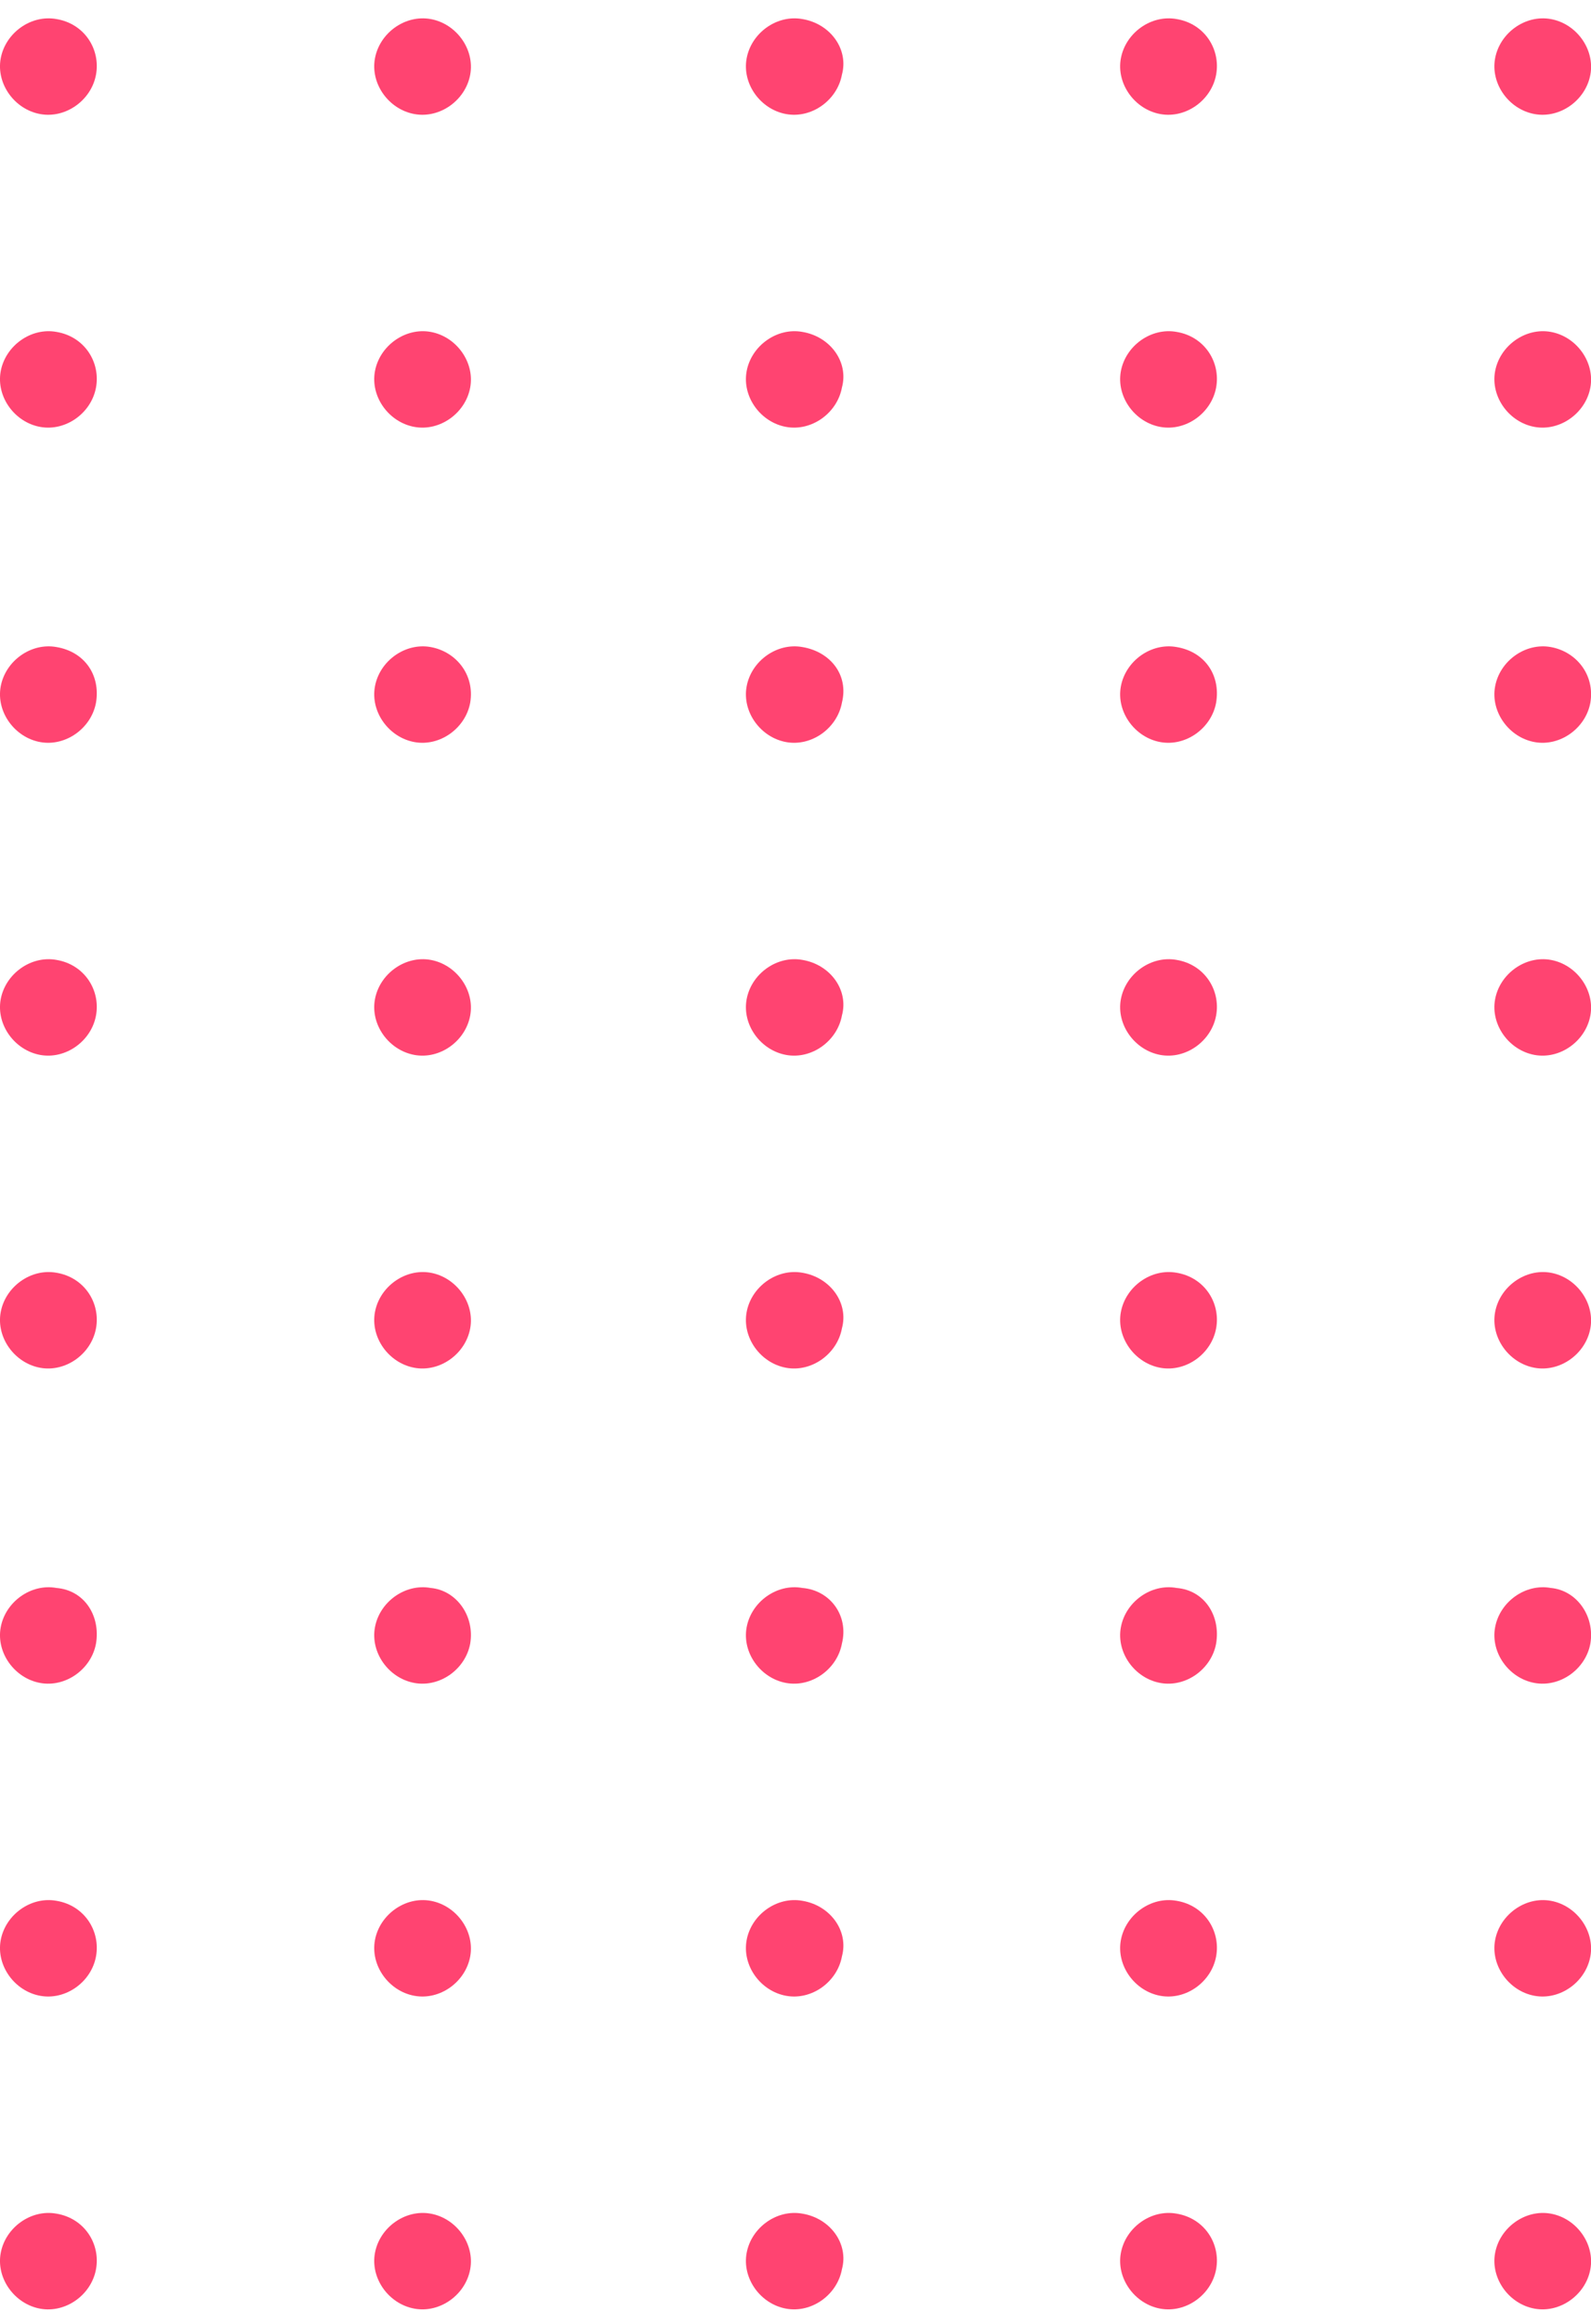<svg xmlns="http://www.w3.org/2000/svg" width="50" height="73" viewBox="0 0 50 73" fill="none"><path d="M3.017 2.346C2.871 3.146 2.067 3.729 1.264 3.583C0.461 3.438 -0.124 2.637 0.022 1.836C0.169 1.035 0.972 0.453 1.775 0.599C2.652 0.744 3.163 1.545 3.017 2.346Z" fill="#FF4471"></path><path d="M14.777 2.346C14.631 3.146 13.828 3.729 13.025 3.583C12.221 3.438 11.637 2.637 11.783 1.836C11.929 1.035 12.732 0.453 13.536 0.599C14.339 0.744 14.924 1.545 14.777 2.346Z" fill="#FF4471"></path><path d="M26.459 2.346C26.312 3.146 25.509 3.729 24.706 3.583C23.902 3.438 23.318 2.637 23.464 1.836C23.61 1.035 24.414 0.453 25.217 0.599C26.093 0.744 26.678 1.545 26.459 2.346Z" fill="#FF4471"></path><path d="M38.219 2.346C38.073 3.146 37.27 3.729 36.466 3.583C35.663 3.438 35.079 2.637 35.225 1.836C35.371 1.035 36.174 0.453 36.978 0.599C37.854 0.744 38.365 1.545 38.219 2.346Z" fill="#FF4471"></path><path d="M49.98 2.346C49.834 3.146 49.03 3.729 48.227 3.583C47.424 3.438 46.84 2.637 46.986 1.836C47.132 1.035 47.935 0.453 48.738 0.599C49.542 0.744 50.126 1.545 49.98 2.346Z" fill="#FF4471"></path><path d="M3.017 12.173C2.871 12.973 2.067 13.556 1.264 13.41C0.461 13.265 -0.124 12.464 0.022 11.663C0.169 10.863 0.972 10.28 1.775 10.426C2.652 10.571 3.163 11.372 3.017 12.173Z" fill="#FF4471"></path><path d="M14.777 12.173C14.631 12.973 13.828 13.556 13.025 13.41C12.221 13.265 11.637 12.464 11.783 11.663C11.929 10.863 12.732 10.28 13.536 10.426C14.339 10.571 14.924 11.372 14.777 12.173Z" fill="#FF4471"></path><path d="M26.459 12.173C26.312 12.973 25.509 13.556 24.706 13.41C23.902 13.265 23.318 12.464 23.464 11.663C23.61 10.863 24.414 10.28 25.217 10.426C26.093 10.571 26.678 11.372 26.459 12.173Z" fill="#FF4471"></path><path d="M38.219 12.173C38.073 12.973 37.27 13.556 36.466 13.41C35.663 13.265 35.079 12.464 35.225 11.663C35.371 10.863 36.174 10.28 36.978 10.426C37.854 10.571 38.365 11.372 38.219 12.173Z" fill="#FF4471"></path><path d="M49.98 12.173C49.834 12.973 49.03 13.556 48.227 13.41C47.424 13.265 46.84 12.464 46.986 11.663C47.132 10.863 47.935 10.28 48.738 10.426C49.542 10.571 50.126 11.372 49.98 12.173Z" fill="#FF4471"></path><path d="M3.017 22.072C2.871 22.873 2.067 23.455 1.264 23.31C0.461 23.164 -0.124 22.363 0.022 21.563C0.169 20.762 0.972 20.18 1.775 20.325C2.652 20.471 3.163 21.199 3.017 22.072Z" fill="#FF4471"></path><path d="M14.777 22.072C14.631 22.873 13.828 23.456 13.025 23.31C12.221 23.164 11.637 22.363 11.783 21.563C11.929 20.762 12.732 20.18 13.536 20.325C14.339 20.471 14.924 21.199 14.777 22.072Z" fill="#FF4471"></path><path d="M26.459 22.072C26.312 22.873 25.509 23.456 24.706 23.31C23.902 23.164 23.318 22.363 23.464 21.563C23.61 20.762 24.414 20.18 25.217 20.325C26.093 20.471 26.678 21.199 26.459 22.072Z" fill="#FF4471"></path><path d="M38.219 22.072C38.073 22.873 37.27 23.456 36.466 23.31C35.663 23.164 35.079 22.363 35.225 21.563C35.371 20.762 36.174 20.18 36.978 20.325C37.854 20.471 38.365 21.199 38.219 22.072Z" fill="#FF4471"></path><path d="M49.98 22.072C49.834 22.873 49.03 23.456 48.227 23.31C47.424 23.164 46.84 22.363 46.986 21.563C47.132 20.762 47.935 20.18 48.738 20.325C49.542 20.471 50.126 21.199 49.98 22.072Z" fill="#FF4471"></path><path d="M3.017 31.899C2.871 32.7 2.067 33.282 1.264 33.137C0.461 32.991 -0.124 32.191 0.022 31.39C0.169 30.589 0.972 30.007 1.775 30.152C2.652 30.298 3.163 31.099 3.017 31.899Z" fill="#FF4471"></path><path d="M14.777 31.899C14.631 32.7 13.828 33.283 13.025 33.137C12.221 32.991 11.637 32.191 11.783 31.39C11.929 30.589 12.732 30.007 13.536 30.152C14.339 30.298 14.924 31.099 14.777 31.899Z" fill="#FF4471"></path><path d="M26.459 31.899C26.312 32.7 25.509 33.283 24.706 33.137C23.902 32.991 23.318 32.191 23.464 31.39C23.61 30.589 24.414 30.007 25.217 30.152C26.093 30.298 26.678 31.099 26.459 31.899Z" fill="#FF4471"></path><path d="M38.219 31.899C38.073 32.7 37.27 33.283 36.466 33.137C35.663 32.991 35.079 32.191 35.225 31.39C35.371 30.589 36.174 30.007 36.978 30.152C37.854 30.298 38.365 31.099 38.219 31.899Z" fill="#FF4471"></path><path d="M49.98 31.899C49.834 32.7 49.03 33.283 48.227 33.137C47.424 32.991 46.84 32.191 46.986 31.39C47.132 30.589 47.935 30.007 48.738 30.152C49.542 30.298 50.126 31.099 49.98 31.899Z" fill="#FF4471"></path><path d="M3.017 41.726C2.871 42.527 2.067 43.109 1.264 42.964C0.461 42.818 -0.124 42.018 0.022 41.217C0.169 40.416 0.972 39.834 1.775 39.979C2.652 40.125 3.163 40.926 3.017 41.726Z" fill="#FF4471"></path><path d="M14.777 41.726C14.631 42.527 13.828 43.109 13.025 42.964C12.221 42.818 11.637 42.018 11.783 41.217C11.929 40.416 12.732 39.834 13.536 39.979C14.339 40.125 14.924 40.926 14.777 41.726Z" fill="#FF4471"></path><path d="M26.459 41.726C26.312 42.527 25.509 43.109 24.706 42.964C23.902 42.818 23.318 42.018 23.464 41.217C23.61 40.416 24.414 39.834 25.217 39.979C26.093 40.125 26.678 40.926 26.459 41.726Z" fill="#FF4471"></path><path d="M38.219 41.726C38.073 42.527 37.27 43.109 36.466 42.964C35.663 42.818 35.079 42.018 35.225 41.217C35.371 40.416 36.174 39.834 36.978 39.979C37.854 40.125 38.365 40.926 38.219 41.726Z" fill="#FF4471"></path><path d="M49.98 41.726C49.834 42.527 49.03 43.109 48.227 42.964C47.424 42.818 46.84 42.018 46.986 41.217C47.132 40.416 47.935 39.834 48.738 39.979C49.542 40.125 50.126 40.926 49.98 41.726Z" fill="#FF4471"></path><path d="M3.017 51.627C2.871 52.428 2.067 53.01 1.264 52.864C0.461 52.719 -0.124 51.918 0.022 51.117C0.169 50.317 0.972 49.734 1.775 49.88C2.652 49.953 3.163 50.753 3.017 51.627Z" fill="#FF4471"></path><path d="M14.777 51.627C14.631 52.428 13.828 53.01 13.025 52.864C12.221 52.719 11.637 51.918 11.783 51.117C11.929 50.317 12.732 49.734 13.536 49.88C14.339 49.953 14.924 50.753 14.777 51.627Z" fill="#FF4471"></path><path d="M26.459 51.627C26.312 52.428 25.509 53.01 24.706 52.864C23.902 52.719 23.318 51.918 23.464 51.117C23.61 50.317 24.414 49.734 25.217 49.88C26.093 49.953 26.678 50.753 26.459 51.627Z" fill="#FF4471"></path><path d="M38.219 51.627C38.073 52.428 37.27 53.01 36.466 52.864C35.663 52.719 35.079 51.918 35.225 51.117C35.371 50.317 36.174 49.734 36.978 49.88C37.854 49.953 38.365 50.753 38.219 51.627Z" fill="#FF4471"></path><path d="M49.98 51.627C49.834 52.428 49.03 53.01 48.227 52.864C47.424 52.719 46.84 51.918 46.986 51.117C47.132 50.317 47.935 49.734 48.738 49.88C49.542 49.953 50.126 50.753 49.98 51.627Z" fill="#FF4471"></path><path d="M3.017 61.454C2.871 62.255 2.067 62.837 1.264 62.691C0.461 62.546 -0.124 61.745 0.022 60.944C0.169 60.144 0.972 59.561 1.775 59.707C2.652 59.852 3.163 60.653 3.017 61.454Z" fill="#FF4471"></path><path d="M14.777 61.454C14.631 62.255 13.828 62.837 13.025 62.691C12.221 62.546 11.637 61.745 11.783 60.944C11.929 60.144 12.732 59.561 13.536 59.707C14.339 59.852 14.924 60.653 14.777 61.454Z" fill="#FF4471"></path><path d="M26.459 61.454C26.312 62.255 25.509 62.837 24.706 62.691C23.902 62.546 23.318 61.745 23.464 60.944C23.61 60.144 24.414 59.561 25.217 59.707C26.093 59.852 26.678 60.653 26.459 61.454Z" fill="#FF4471"></path><path d="M38.219 61.454C38.073 62.255 37.27 62.837 36.466 62.691C35.663 62.546 35.079 61.745 35.225 60.944C35.371 60.144 36.174 59.561 36.978 59.707C37.854 59.852 38.365 60.653 38.219 61.454Z" fill="#FF4471"></path><path d="M49.98 61.454C49.834 62.255 49.03 62.837 48.227 62.691C47.424 62.546 46.84 61.745 46.986 60.944C47.132 60.144 47.935 59.561 48.738 59.707C49.542 59.852 50.126 60.653 49.98 61.454Z" fill="#FF4471"></path><path d="M3.017 71.281C2.871 72.082 2.067 72.664 1.264 72.519C0.461 72.373 -0.124 71.572 0.022 70.772C0.169 69.971 0.972 69.388 1.775 69.534C2.652 69.68 3.163 70.48 3.017 71.281Z" fill="#FF4471"></path><path d="M14.777 71.281C14.631 72.082 13.828 72.664 13.025 72.518C12.221 72.373 11.637 71.572 11.783 70.771C11.929 69.971 12.732 69.388 13.536 69.534C14.339 69.679 14.924 70.48 14.777 71.281Z" fill="#FF4471"></path><path d="M26.459 71.281C26.312 72.082 25.509 72.664 24.706 72.518C23.902 72.373 23.318 71.572 23.464 70.771C23.61 69.971 24.414 69.388 25.217 69.534C26.093 69.679 26.678 70.48 26.459 71.281Z" fill="#FF4471"></path><path d="M38.219 71.281C38.073 72.082 37.27 72.664 36.466 72.518C35.663 72.373 35.079 71.572 35.225 70.771C35.371 69.971 36.174 69.388 36.978 69.534C37.854 69.679 38.365 70.48 38.219 71.281Z" fill="#FF4471"></path><path d="M49.98 71.281C49.834 72.082 49.03 72.664 48.227 72.518C47.424 72.373 46.84 71.572 46.986 70.771C47.132 69.971 47.935 69.388 48.738 69.534C49.542 69.679 50.126 70.48 49.98 71.281Z" fill="#FF4471"></path></svg>